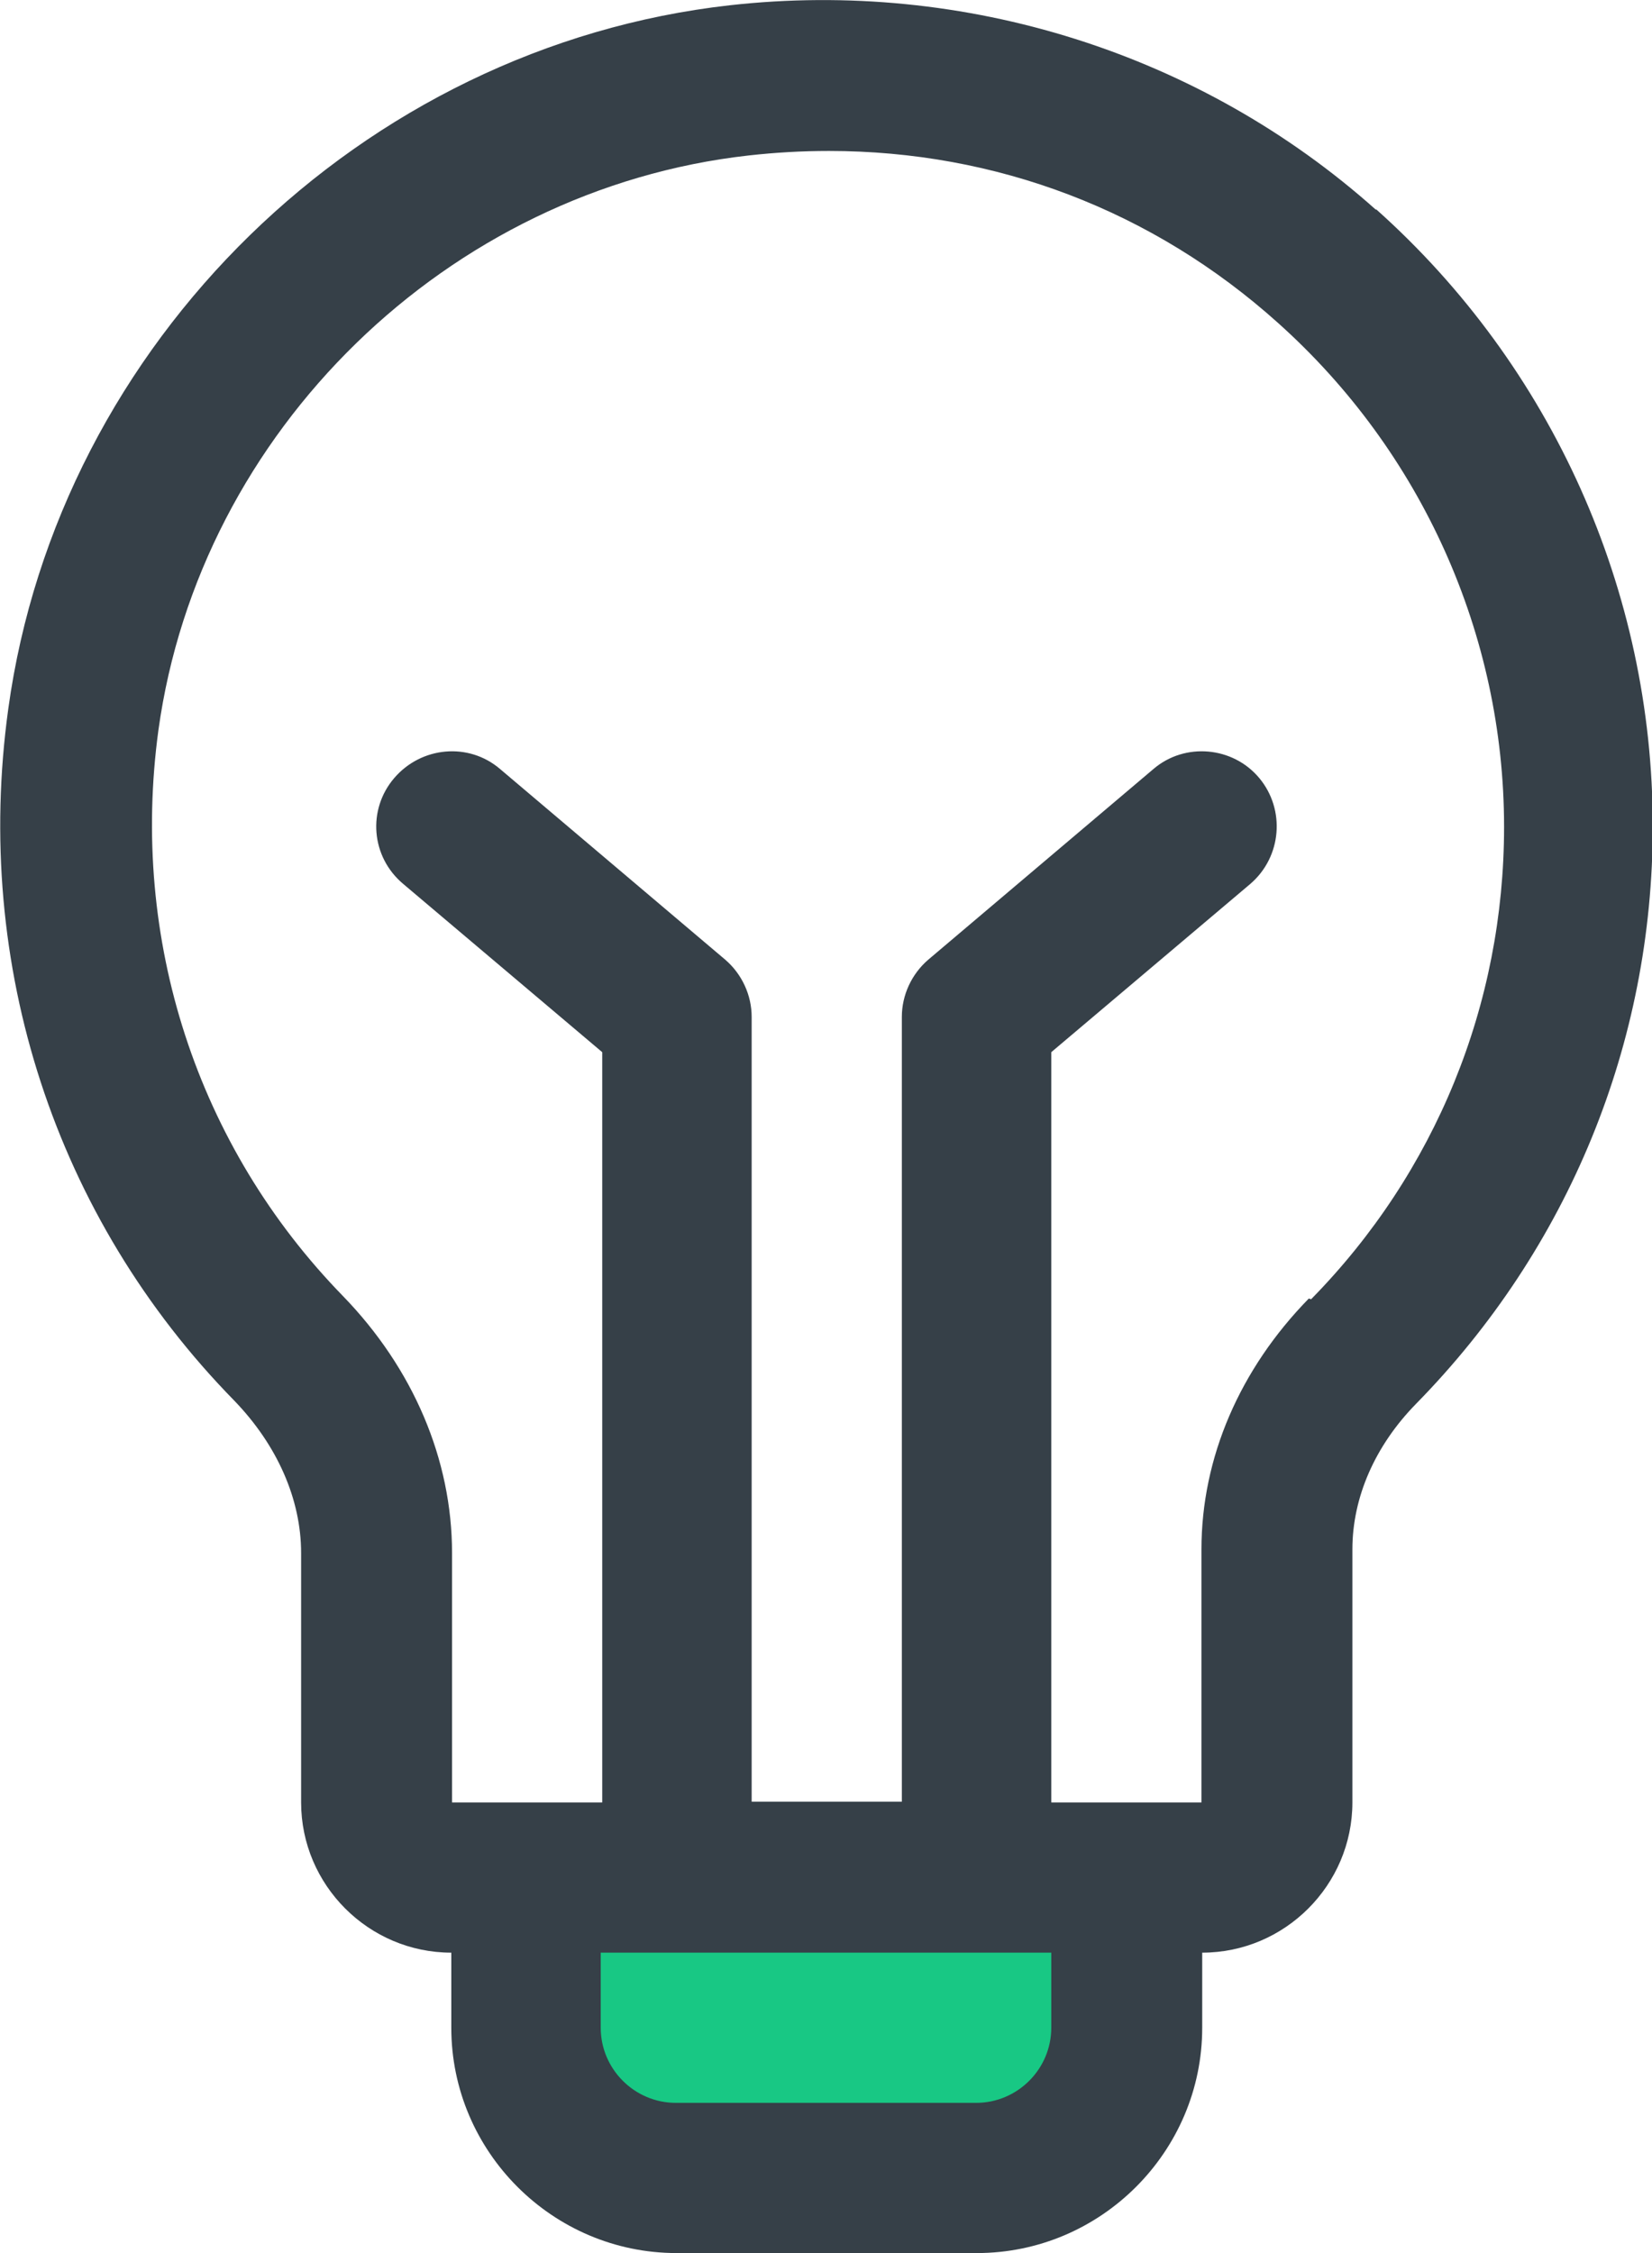 <?xml version="1.0" encoding="UTF-8"?>
<svg id="Layer_1" data-name="Layer 1" xmlns="http://www.w3.org/2000/svg" viewBox="0 0 22 30">
  <defs>
    <style>
      .cls-1 {
        fill: #18c884;
      }

      .cls-2 {
        fill: #364048;
      }
    </style>
  </defs>
  <rect class="cls-1" x="6.94" y="25.03" width="8.12" height="3.59"/>
  <path class="cls-2" d="M18.32,2.79C15.99.71,12.85-.28,9.72.07,4.82.62.78,4.56.11,9.44c-.47,3.41.62,6.77,3.01,9.21.57.59.89,1.31.89,2.03v3.32c0,1.1.9,2,2,2h0v1c0,1.65,1.35,3,3,3h4c1.65,0,3-1.35,3-3v-1h0c1.1,0,2-.9,2-2v-3.37c0-.69.3-1.38.85-1.94,2.03-2.07,3.15-4.8,3.15-7.69,0-3.13-1.34-6.12-3.68-8.21ZM14,27c0,.55-.45,1-1,1h-4c-.55,0-1-.45-1-1v-1h6v1ZM17.43,17.29c-.92.94-1.43,2.12-1.43,3.34v3.37h-2v-9.99l2.65-2.24c.42-.36.47-.99.12-1.41-.35-.42-.99-.48-1.41-.12l-3,2.54c-.22.19-.35.47-.35.76v10.45h-2v-10.45c0-.29-.13-.57-.35-.76l-3-2.54c-.42-.36-1.05-.3-1.41.12-.36.42-.31,1.05.12,1.41l2.65,2.24v9.99h-2v-3.32c0-1.25-.52-2.46-1.45-3.42-1.95-2-2.84-4.75-2.46-7.54.55-3.98,3.85-7.2,7.86-7.65.36-.04.71-.06,1.07-.06,2.22,0,4.31.79,5.98,2.29,1.91,1.71,3.01,4.15,3.01,6.71,0,2.36-.91,4.6-2.57,6.29Z"/>
</svg>